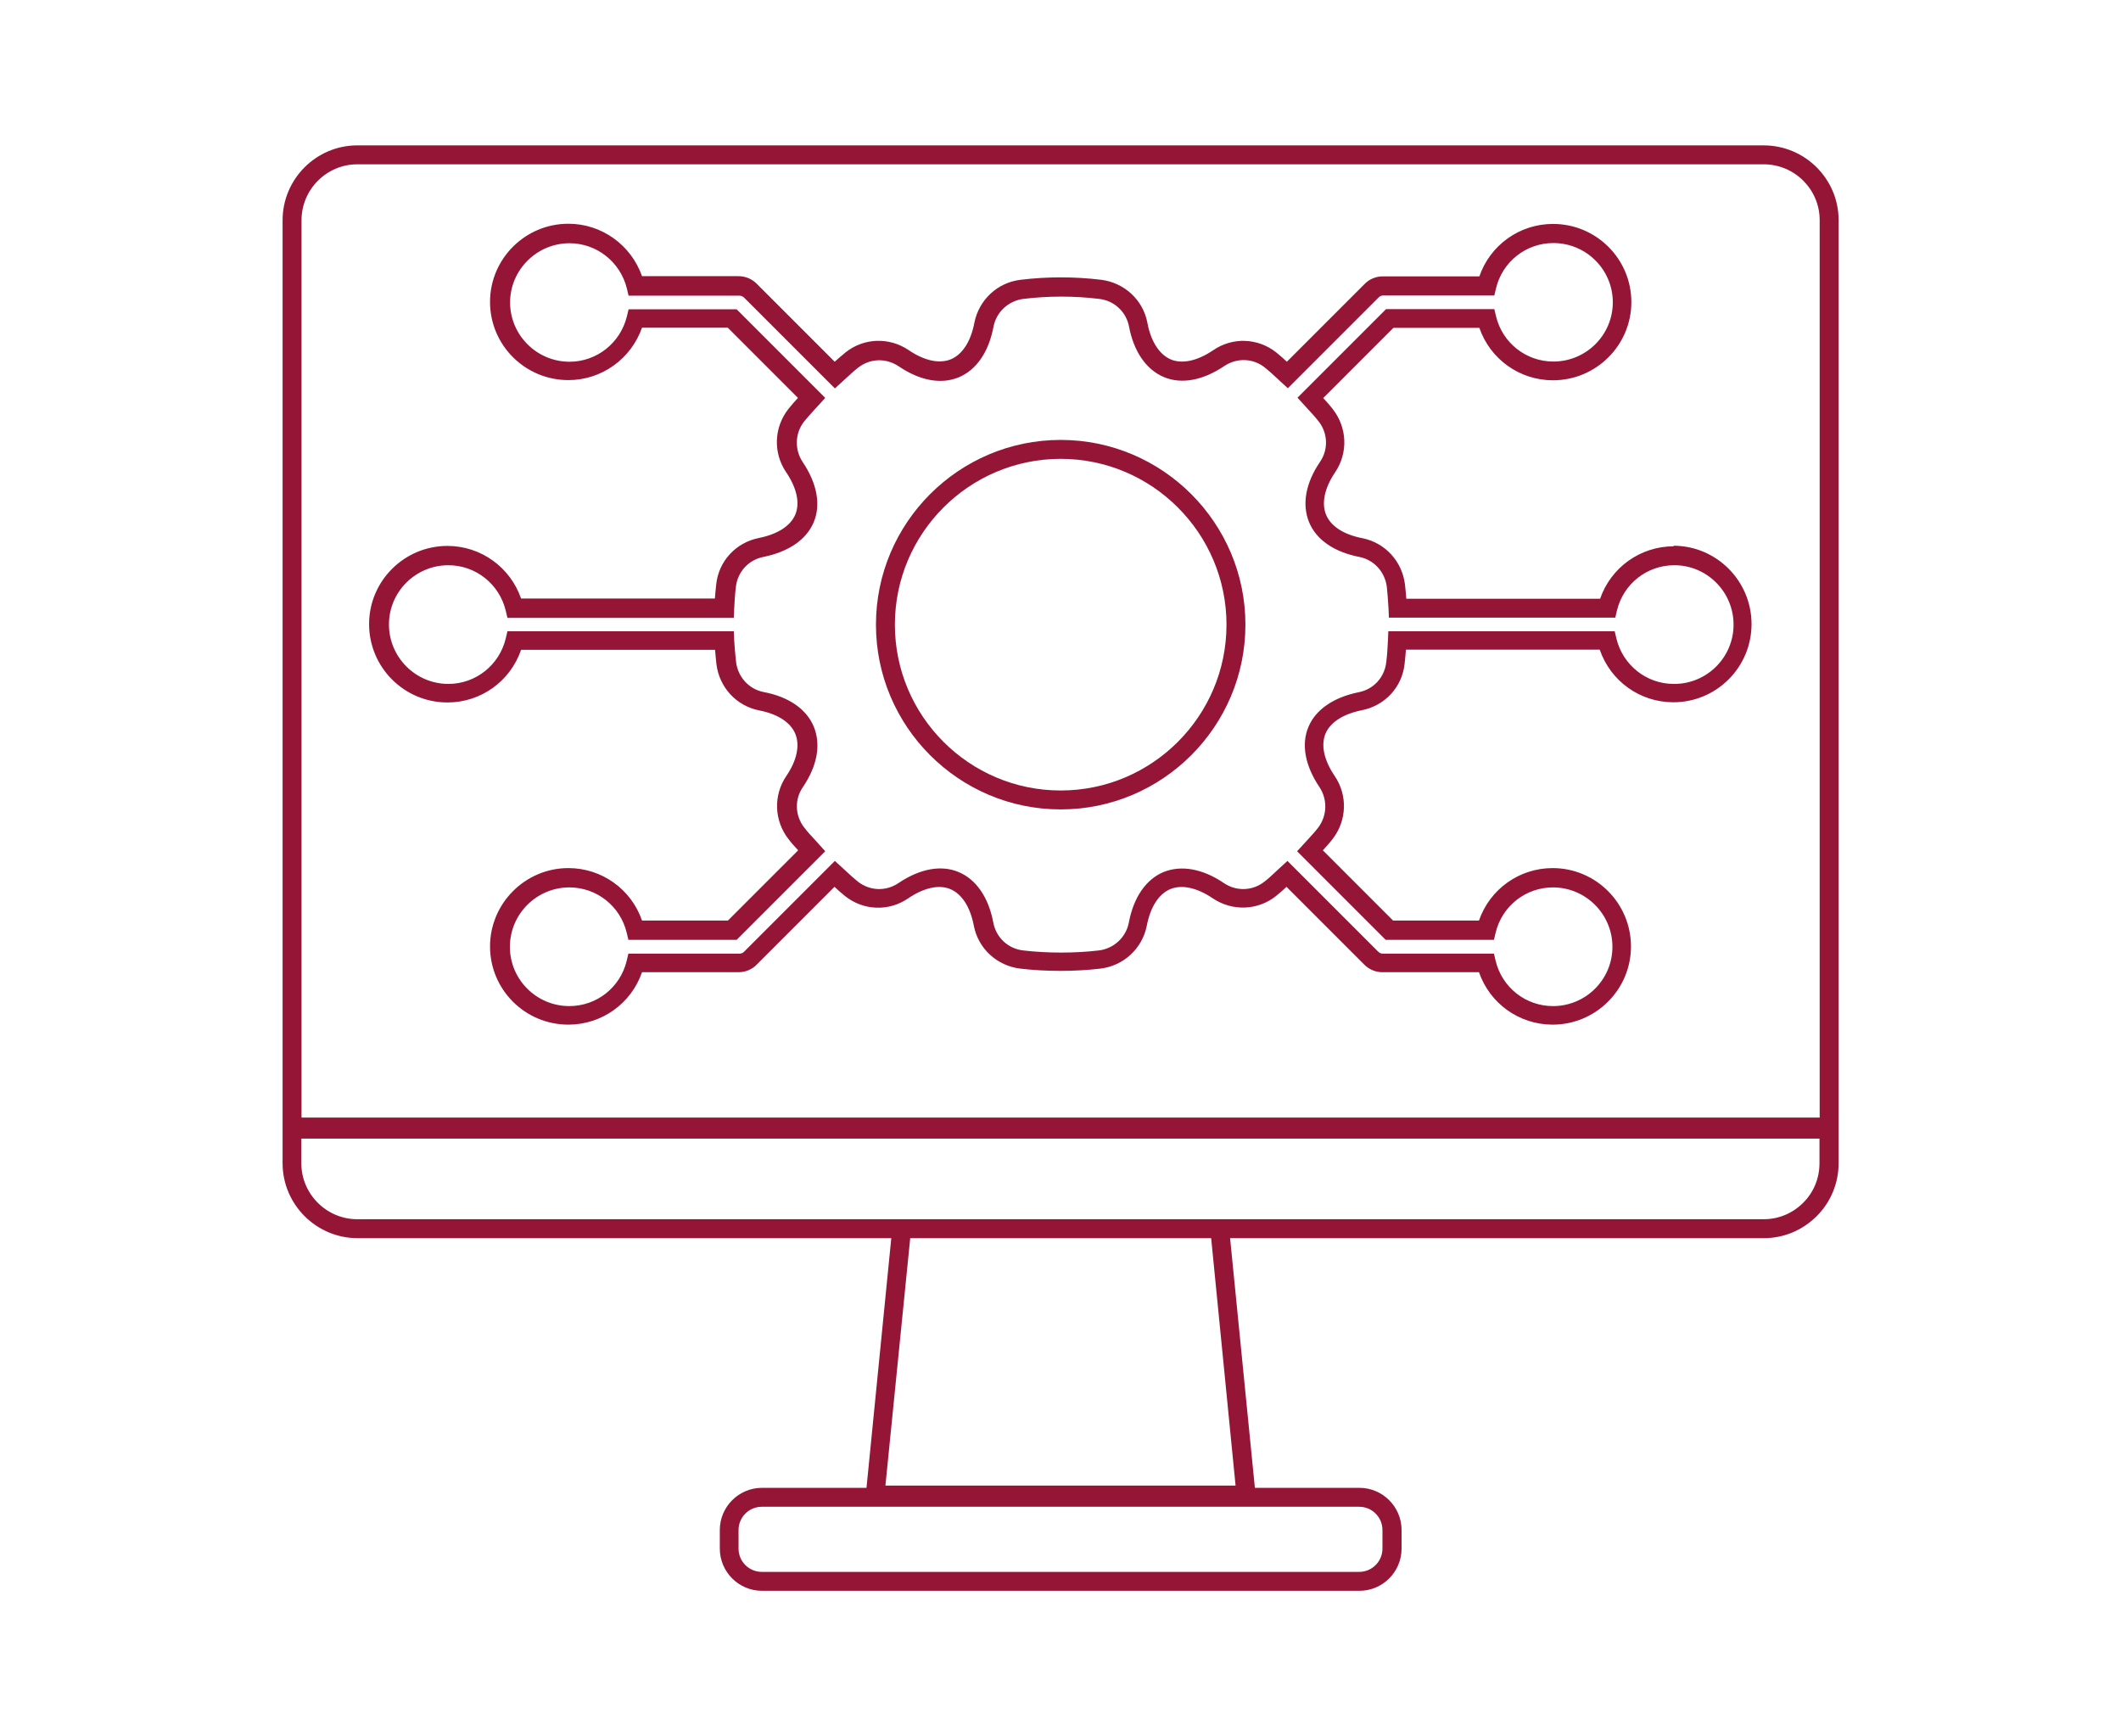 <svg xmlns="http://www.w3.org/2000/svg" id="Calque_1" data-name="Calque 1" viewBox="0 0 112.06 91.71"><defs><style>      .cls-1 {        fill: #951537;      }    </style></defs><path class="cls-1" d="M97.14,11.63c0-2.18-1.78-3.95-3.96-3.95H18.88c-2.18,0-3.95,1.78-3.95,3.96v47.4h0v2.41c0,2.18,1.78,3.96,3.96,3.96h28.2l-1.31,13.19h-5.52c-1.23,0-2.23,1-2.23,2.23v.98c0,1.23,1,2.23,2.23,2.23h31.56c1.23,0,2.23-1,2.23-2.23v-.98c0-1.23-1-2.23-2.23-2.23h-5.52l-1.31-13.19h28.2c1.06,0,2.05-.42,2.8-1.17.74-.74,1.15-1.74,1.15-2.79v-1.3h0V11.63ZM73.04,80.83v.98c0,.68-.55,1.23-1.23,1.23h-31.56c-.68,0-1.23-.55-1.23-1.23v-.98c0-.68.55-1.23,1.23-1.23h31.56c.68,0,1.23.55,1.23,1.23ZM15.93,11.64c0-1.63,1.32-2.96,2.95-2.96h74.3c1.63,0,2.96,1.32,2.96,2.95v47.41H15.93V11.64ZM65.28,78.48h-18.5l1.31-13.07h15.9l1.29,13.07ZM96.13,61.45c0,.79-.3,1.53-.86,2.09s-1.3.87-2.09.87H18.88c-1.63,0-2.96-1.33-2.96-2.96v-1.3h80.21v1.3Z"></path><path class="cls-1" d="M88.43,28.86c-1.77,0-3.32,1.12-3.89,2.77h-10.24c-.02-.25-.04-.5-.07-.75-.15-1.23-1.05-2.21-2.26-2.45-.98-.19-1.66-.63-1.91-1.24-.25-.61-.08-1.41.48-2.24.69-1.02.64-2.35-.12-3.33-.16-.21-.33-.4-.51-.59l3.71-3.71h4.54c.57,1.65,2.12,2.77,3.89,2.77,2.28,0,4.14-1.85,4.14-4.13s-1.85-4.13-4.14-4.13c-1.77,0-3.32,1.12-3.89,2.77h-5.1c-.37,0-.72.15-.96.4l-4.11,4.11c-.18-.17-.36-.33-.56-.49-.97-.77-2.31-.82-3.33-.12-.84.57-1.64.74-2.24.49-.61-.26-1.06-.96-1.24-1.94-.23-1.21-1.22-2.12-2.45-2.27-1.41-.17-2.84-.17-4.24,0-1.23.14-2.21,1.06-2.45,2.27-.19.99-.63,1.67-1.24,1.93-.61.25-1.41.08-2.24-.49-1.03-.69-2.37-.64-3.33.13-.2.16-.38.32-.57.49l-4.12-4.12c-.26-.26-.6-.4-.96-.4h-5.1c-.58-1.65-2.13-2.77-3.89-2.77-2.28,0-4.14,1.85-4.14,4.13s1.85,4.13,4.14,4.13c1.76,0,3.31-1.12,3.89-2.77h4.53l3.71,3.71c-.18.19-.35.39-.51.59-.76.97-.81,2.31-.12,3.33.57.84.74,1.63.49,2.24-.25.6-.93,1.04-1.92,1.24-1.22.24-2.13,1.22-2.26,2.45-.03.25-.05.5-.07.75h-10.24c-.57-1.65-2.12-2.78-3.89-2.78-2.28,0-4.14,1.85-4.14,4.13s1.85,4.14,4.14,4.14c1.77,0,3.32-1.12,3.89-2.78h10.25c.02.25.04.5.07.75.15,1.23,1.05,2.21,2.26,2.45.98.19,1.66.63,1.91,1.24.25.61.08,1.41-.48,2.23-.69,1.02-.64,2.36.12,3.33.16.21.33.4.51.59l-3.71,3.71h-4.54c-.57-1.65-2.12-2.77-3.89-2.77-2.28,0-4.14,1.86-4.14,4.14s1.85,4.13,4.14,4.13c1.77,0,3.32-1.12,3.89-2.77h5.1c.37,0,.72-.15.96-.4l4.11-4.11c.18.17.36.33.56.49.97.77,2.31.82,3.33.12.84-.57,1.63-.74,2.23-.49.61.26,1.05.94,1.24,1.93.23,1.21,1.22,2.12,2.45,2.27,1.35.16,2.89.16,4.24,0,1.23-.15,2.21-1.06,2.45-2.27.19-.99.63-1.67,1.24-1.93.61-.25,1.41-.08,2.25.49,1.03.69,2.37.64,3.33-.12.2-.16.38-.32.56-.49l4.11,4.11c.26.26.6.4.96.4h5.1c.57,1.65,2.12,2.77,3.89,2.77,2.28,0,4.14-1.85,4.14-4.13s-1.85-4.14-4.14-4.14c-1.77,0-3.32,1.12-3.89,2.77h-4.54l-3.71-3.71c.18-.19.35-.38.51-.59.76-.97.81-2.31.12-3.33-.57-.84-.74-1.63-.49-2.24.25-.6.93-1.04,1.92-1.24,1.22-.24,2.13-1.22,2.26-2.45.03-.25.05-.5.07-.75h10.24c.57,1.66,2.12,2.78,3.89,2.78,2.28,0,4.13-1.85,4.13-4.13s-1.85-4.14-4.13-4.14ZM88.43,36.13c-1.44,0-2.69-.99-3.03-2.4l-.09-.38h-11.96l-.02.48c-.02.38-.04.77-.09,1.16-.09.79-.67,1.43-1.46,1.58-1.33.27-2.27.92-2.65,1.83-.39.92-.18,2.05.58,3.18.44.66.41,1.53-.08,2.16-.17.22-.36.42-.55.63l-.55.6,4.68,4.68h5.72l.09-.38c.34-1.41,1.59-2.39,3.03-2.39,1.73,0,3.14,1.41,3.14,3.14s-1.41,3.13-3.14,3.13c-1.44,0-2.69-.98-3.03-2.39l-.09-.38h-5.87c-.09,0-.18-.04-.25-.11l-4.79-4.79-.62.57c-.19.18-.38.36-.59.52-.62.5-1.49.53-2.15.08-1.12-.76-2.25-.96-3.19-.58-.93.39-1.58,1.34-1.83,2.67-.15.78-.79,1.37-1.58,1.47-1.27.15-2.73.15-4,0-.8-.09-1.43-.68-1.58-1.47-.25-1.33-.9-2.28-1.83-2.67-.92-.39-2.05-.18-3.18.58-.66.45-1.52.42-2.15-.08-.21-.17-.4-.34-.59-.52l-.62-.57-4.8,4.8c-.06.06-.15.1-.24.1h-5.87l-.09.38c-.34,1.41-1.59,2.39-3.03,2.39-1.73,0-3.14-1.4-3.14-3.13s1.41-3.14,3.14-3.14c1.44,0,2.69.98,3.03,2.39l.09.38h5.72l4.68-4.68-.55-.61c-.19-.2-.38-.41-.55-.63-.5-.63-.53-1.5-.08-2.15.76-1.12.96-2.24.58-3.18-.38-.93-1.32-1.59-2.65-1.84-.78-.15-1.36-.79-1.46-1.58-.04-.38-.08-.77-.1-1.15l-.02-.48h-11.96l-.09.38c-.34,1.41-1.59,2.4-3.03,2.4-1.73,0-3.14-1.41-3.14-3.14s1.41-3.13,3.14-3.13c1.44,0,2.69.99,3.03,2.4l.09.38h11.96l.02-.48c.02-.38.04-.77.09-1.16.09-.79.67-1.43,1.46-1.58,1.33-.27,2.27-.92,2.65-1.83.39-.92.18-2.05-.58-3.18-.44-.66-.41-1.53.08-2.15.18-.22.38-.44.58-.66l.53-.58-4.68-4.68h-5.71l-.09.38c-.35,1.41-1.6,2.39-3.03,2.39-1.73,0-3.14-1.41-3.14-3.13s1.41-3.13,3.14-3.13c1.43,0,2.68.98,3.03,2.39l.09.38h5.86c.09,0,.18.04.25.11l4.79,4.79.58-.53c.21-.19.42-.39.64-.56.63-.5,1.47-.53,2.15-.08,1.12.76,2.24.97,3.18.58.93-.39,1.58-1.34,1.83-2.67.15-.78.79-1.37,1.58-1.47,1.33-.16,2.68-.16,4,0,.8.09,1.43.68,1.58,1.46.25,1.32.9,2.27,1.84,2.67.93.39,2.06.18,3.19-.58.67-.45,1.53-.42,2.15.08.21.17.4.34.59.52l.62.57,4.8-4.8c.06-.06.15-.1.24-.1h5.87l.09-.38c.34-1.41,1.59-2.39,3.03-2.39,1.73,0,3.14,1.4,3.14,3.13s-1.41,3.13-3.14,3.13c-1.44,0-2.69-.98-3.03-2.39l-.09-.38h-5.72l-4.68,4.68.55.6c.19.21.38.41.56.64.5.63.53,1.5.08,2.15-.76,1.12-.96,2.24-.58,3.18.38.93,1.32,1.58,2.65,1.84.78.15,1.36.79,1.46,1.58.04.38.07.77.09,1.15l.02.48h11.96l.09-.38c.34-1.41,1.59-2.39,3.03-2.39,1.73,0,3.13,1.41,3.13,3.14s-1.41,3.13-3.13,3.13Z"></path><path class="cls-1" d="M56.04,23.24c-5.38,0-9.76,4.38-9.76,9.76s4.38,9.76,9.76,9.76,9.76-4.38,9.76-9.76-4.38-9.76-9.76-9.76ZM56.04,41.76c-4.83,0-8.76-3.93-8.76-8.76s3.93-8.76,8.76-8.76,8.76,3.93,8.76,8.76-3.93,8.76-8.76,8.76Z"></path></svg>